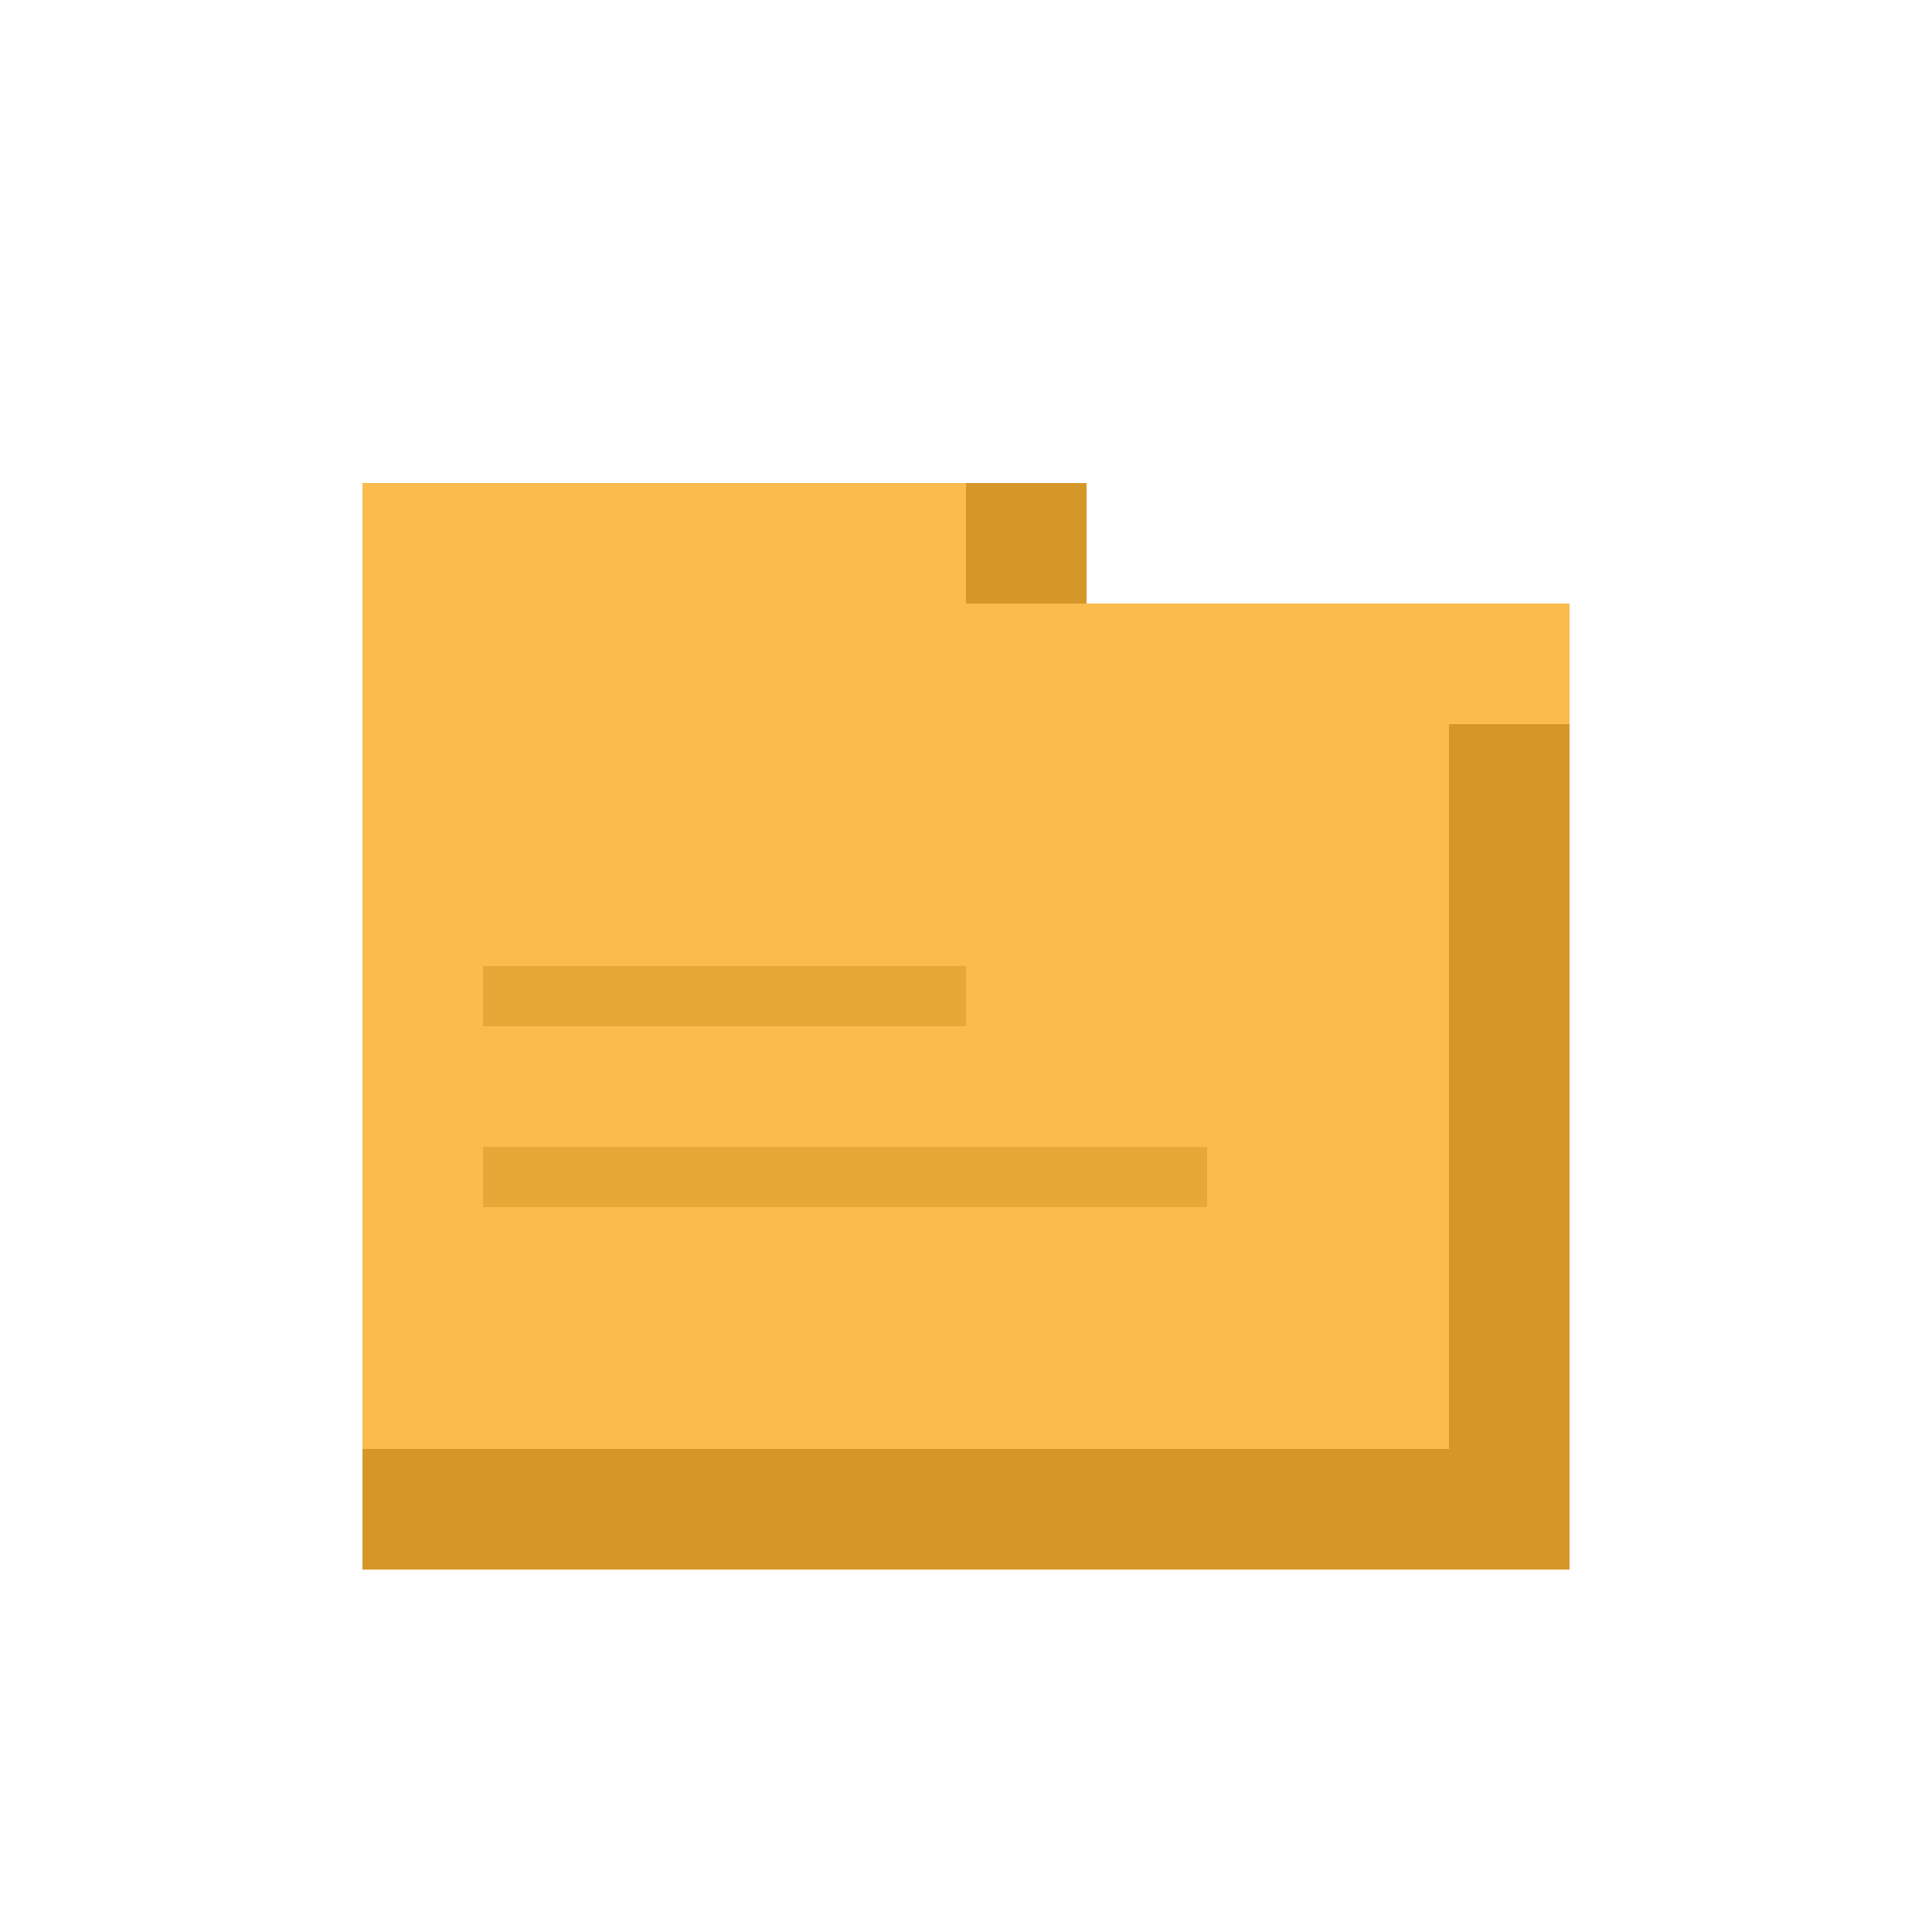 <svg xmlns="http://www.w3.org/2000/svg" viewBox="0 0 64 64" shape-rendering="crispEdges">
  <!-- File Manager Pixelated Icon -->
  <defs>
    <style>
      .folder-back { fill: #E8A838; }
      .folder-front { fill: #F9BC4D; }
      .folder-dark { fill: #D69729; }
      .folder-tab { fill: #F9BC4D; }
    </style>
  </defs>
  
  <!-- Folder tab -->
  <rect x="12" y="16" width="20" height="4" class="folder-tab"/>
  <rect x="32" y="16" width="4" height="4" class="folder-dark"/>
  
  <!-- Folder top edge -->
  <rect x="12" y="20" width="40" height="4" class="folder-front"/>
  
  <!-- Main folder body -->
  <rect x="12" y="24" width="40" height="24" class="folder-front"/>
  
  <!-- Shadow/depth on right side -->
  <rect x="48" y="24" width="4" height="24" class="folder-dark"/>
  
  <!-- Shadow/depth on bottom -->
  <rect x="12" y="48" width="40" height="4" class="folder-dark"/>
  
  <!-- Inner detail lines -->
  <rect x="16" y="32" width="16" height="2" class="folder-back"/>
  <rect x="16" y="38" width="24" height="2" class="folder-back"/>
</svg>

